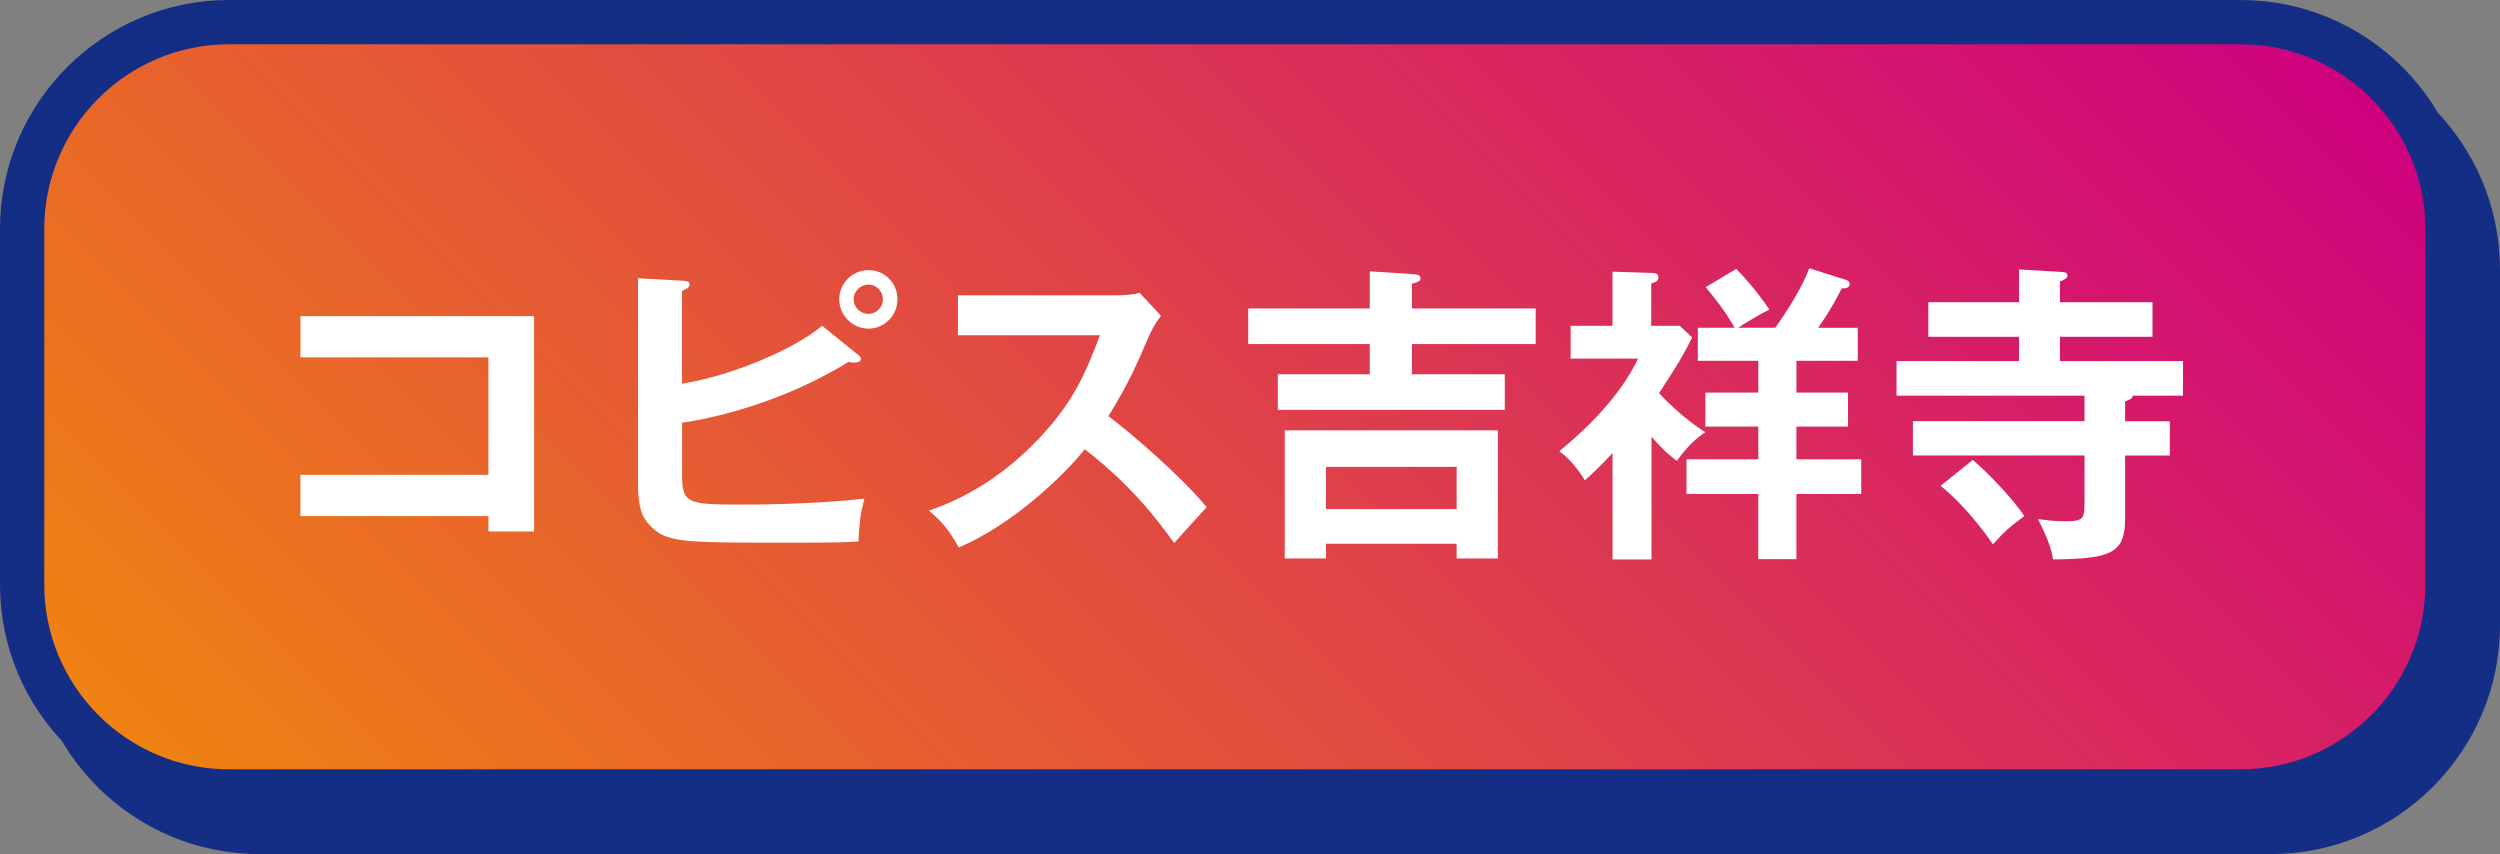 <?xml version="1.0" encoding="UTF-8"?>
<svg id="_レイヤー_2" data-name="レイヤー 2" xmlns="http://www.w3.org/2000/svg" xmlns:xlink="http://www.w3.org/1999/xlink" viewBox="0 0 595.49 203.43">
  <rect x="0" y="0" width="595.49" height="203.43" fill="#808080" stroke="none"/>
  <defs>
    <style>
      .cls-1 {
        fill: #fff;
      }

      .cls-1, .cls-2, .cls-3 {
        stroke-width: 0px;
      }

      .cls-2 {
        fill: #142e86;
      }

      .cls-3 {
        fill: url(#_新規グラデーションスウォッチ_5);
      }
    </style>
    <linearGradient id="_新規グラデーションスウォッチ_5" data-name="新規グラデーションスウォッチ 5" x1="118.36" y1="272.66" x2="469.9" y2="-78.87" gradientUnits="userSpaceOnUse">
      <stop offset="0" stop-color="#f08311"/>
      <stop offset="1" stop-color="#ce0080"/>
    </linearGradient>
  </defs>
  <g id="_レイヤー_1-2" data-name="レイヤー 1">
    <g>
      <g>
        <rect class="cls-2" x="12.5" y="14.91" width="577.71" height="183.24" rx="49.27" ry="49.27"/>
        <path class="cls-2" d="M540.95,203.43H61.77c-30.08,0-54.54-24.47-54.54-54.54v-84.71c0-30.07,24.47-54.54,54.54-54.54h479.18c30.07,0,54.54,24.47,54.54,54.54v84.71c0,30.07-24.47,54.54-54.54,54.54ZM61.77,20.19c-24.26,0-43.99,19.73-43.99,43.99v84.71c0,24.26,19.74,43.99,43.99,43.99h479.18c24.26,0,43.99-19.73,43.99-43.99v-84.71c0-24.26-19.73-43.99-43.99-43.99H61.77Z"/>
      </g>
      <g>
        <rect class="cls-3" x="5.28" y="5.27" width="577.71" height="183.24" rx="49.27" ry="49.27"/>
        <path class="cls-2" d="M533.72,193.79H54.54c-30.07,0-54.54-24.47-54.54-54.54V54.54C0,24.47,24.47,0,54.54,0h479.18c30.07,0,54.54,24.47,54.54,54.54v84.71c0,30.07-24.47,54.54-54.54,54.54ZM54.54,10.55c-24.26,0-43.99,19.73-43.99,43.99v84.71c0,24.26,19.73,43.99,43.99,43.99h479.18c24.26,0,43.99-19.73,43.99-43.99V54.54c0-24.26-19.73-43.99-43.99-43.99H54.54Z"/>
      </g>
      <g>
        <path class="cls-1" d="M71.57,122.91v-9.82h44.77v-27.97h-44.77v-9.82h55.65v51.3h-10.87v-3.67h-44.77Z"/>
        <path class="cls-1" d="M204.47,84.58c.38.3.6.6.6.9,0,.68-.82.9-1.72.9-.3,0-.75-.07-1.28-.15-16.05,9.9-32.85,13.5-39.6,14.47v12.22c0,6.97,1.12,7.27,13.95,7.27,2.4,0,17.25,0,29.47-1.42-.97,3.75-1.12,5.17-1.42,10.2-2.03.15-3.9.3-15.45.3-27.37,0-30.3,0-34.35-4.27-1.73-1.8-2.7-4.2-2.7-9.9v-48.82l10.87.6c.82.08,1.42.23,1.42.9,0,.75-.75,1.05-1.8,1.5v22.12c12.45-2.02,27.07-8.47,33.37-13.8l8.62,6.97ZM213.77,71.31c0,3.82-3.08,6.97-6.9,6.97s-6.97-3.22-6.97-6.97,3.08-6.97,6.97-6.97,6.9,3.07,6.9,6.97ZM203.34,71.31c0,1.95,1.65,3.45,3.52,3.45s3.45-1.57,3.45-3.45-1.5-3.52-3.45-3.52-3.52,1.58-3.52,3.52Z"/>
        <path class="cls-1" d="M228.17,79.86v-9.52h38.1c1.2,0,3.97-.15,5.17-.6l5.1,5.47c-1.5,1.95-2.33,3.67-2.85,4.8-3.15,7.35-4.88,11.32-9.67,19.12,5.7,4.27,17.47,14.47,23.4,21.67-2.62,2.85-6.83,7.5-7.73,8.55-4.05-5.62-10.27-13.8-21.3-22.35-5.17,6.52-17.32,18-30,23.4-2.32-4.05-3.6-5.77-7.12-8.77,4.5-1.58,15.45-5.62,26.55-17.55,8.1-8.62,10.95-15.67,14.17-24.22h-33.82Z"/>
        <path class="cls-1" d="M365.79,73.48v8.47h-29.47v7.2h22.12v8.48h-54.07v-8.48h21.9v-7.2h-28.95v-8.47h28.95v-8.85l10.5.68c.67.07,1.58.15,1.58.97s-1.05,1.05-2.03,1.27v5.92h29.47ZM315.85,129.51v3.52h-9.83v-30.52h50.77v30.52h-9.83v-3.52h-31.12ZM346.97,121.26v-10.05h-31.12v10.05h31.12Z"/>
        <path class="cls-1" d="M393.4,133.26h-9.3v-25.35c-2.92,3.15-4.95,5.02-6.6,6.52-2.4-4.05-4.72-5.92-6.08-6.97,10.8-8.85,16.05-16.35,18.75-22.05h-16.05v-7.8h9.97v-12.9l9.22.3c1.12,0,1.72.23,1.72,1.05s-.52,1.05-1.72,1.5v10.05h6.83l2.92,2.77c-2.25,4.57-3.75,6.9-7.88,13.27,1.12,1.27,5.92,6.15,11.02,9.3-3.52,2.25-6.15,5.92-6.75,6.82-1.2-.83-3.07-2.25-6.07-5.77v29.25ZM427.89,93.51h12.3v8.1h-12.3v7.8h15.45v8.25h-15.45v15.52h-9.07v-15.52h-17.1v-8.25h17.1v-7.8h-12.6v-8.1h12.6v-7.57h-14.4v-7.87h8.77c-.38-.68-2.25-4.12-6.9-9.67l7.27-4.35c3.98,4.05,6.67,7.87,7.88,9.67-2.1,1.05-6.15,3.45-7.42,4.35h8.85c5.62-7.95,7.35-12.3,8.1-14.17l8.55,2.7c.6.22,1.05.45,1.05,1.05,0,.9-.83,1.05-1.88,1.05-2.55,5.1-5.17,8.77-5.62,9.38h9.45v7.87h-14.62v7.57Z"/>
        <path class="cls-1" d="M507.99,94.26c-.08.6-.3.82-1.8,1.35v4.73h10.65v8.17h-10.65v15.07c0,8.25-3.38,9.52-17.17,9.67-.38-2.7-1.58-5.7-3.6-9.6,1.8.22,3.83.52,6.52.52,4.42,0,4.58-.68,4.58-4.58v-11.1h-40.87v-8.17h40.87v-6.07h-44.77v-8.25h29.17v-5.77h-21.6v-8.25h21.6v-7.8l10.2.6c.6,0,1.35.15,1.35.83,0,.75-.98,1.12-1.8,1.42v4.95h22.05v8.25h-22.05v5.77h29.32v8.25h-12ZM469.9,109.56c3.45,2.85,9.38,9.07,12.3,13.35-3.45,2.55-4.73,3.67-7.5,6.75-2.78-4.12-7.35-9.82-12.45-13.95l7.65-6.15Z"/>
      </g>
    </g>
  </g>
</svg>
